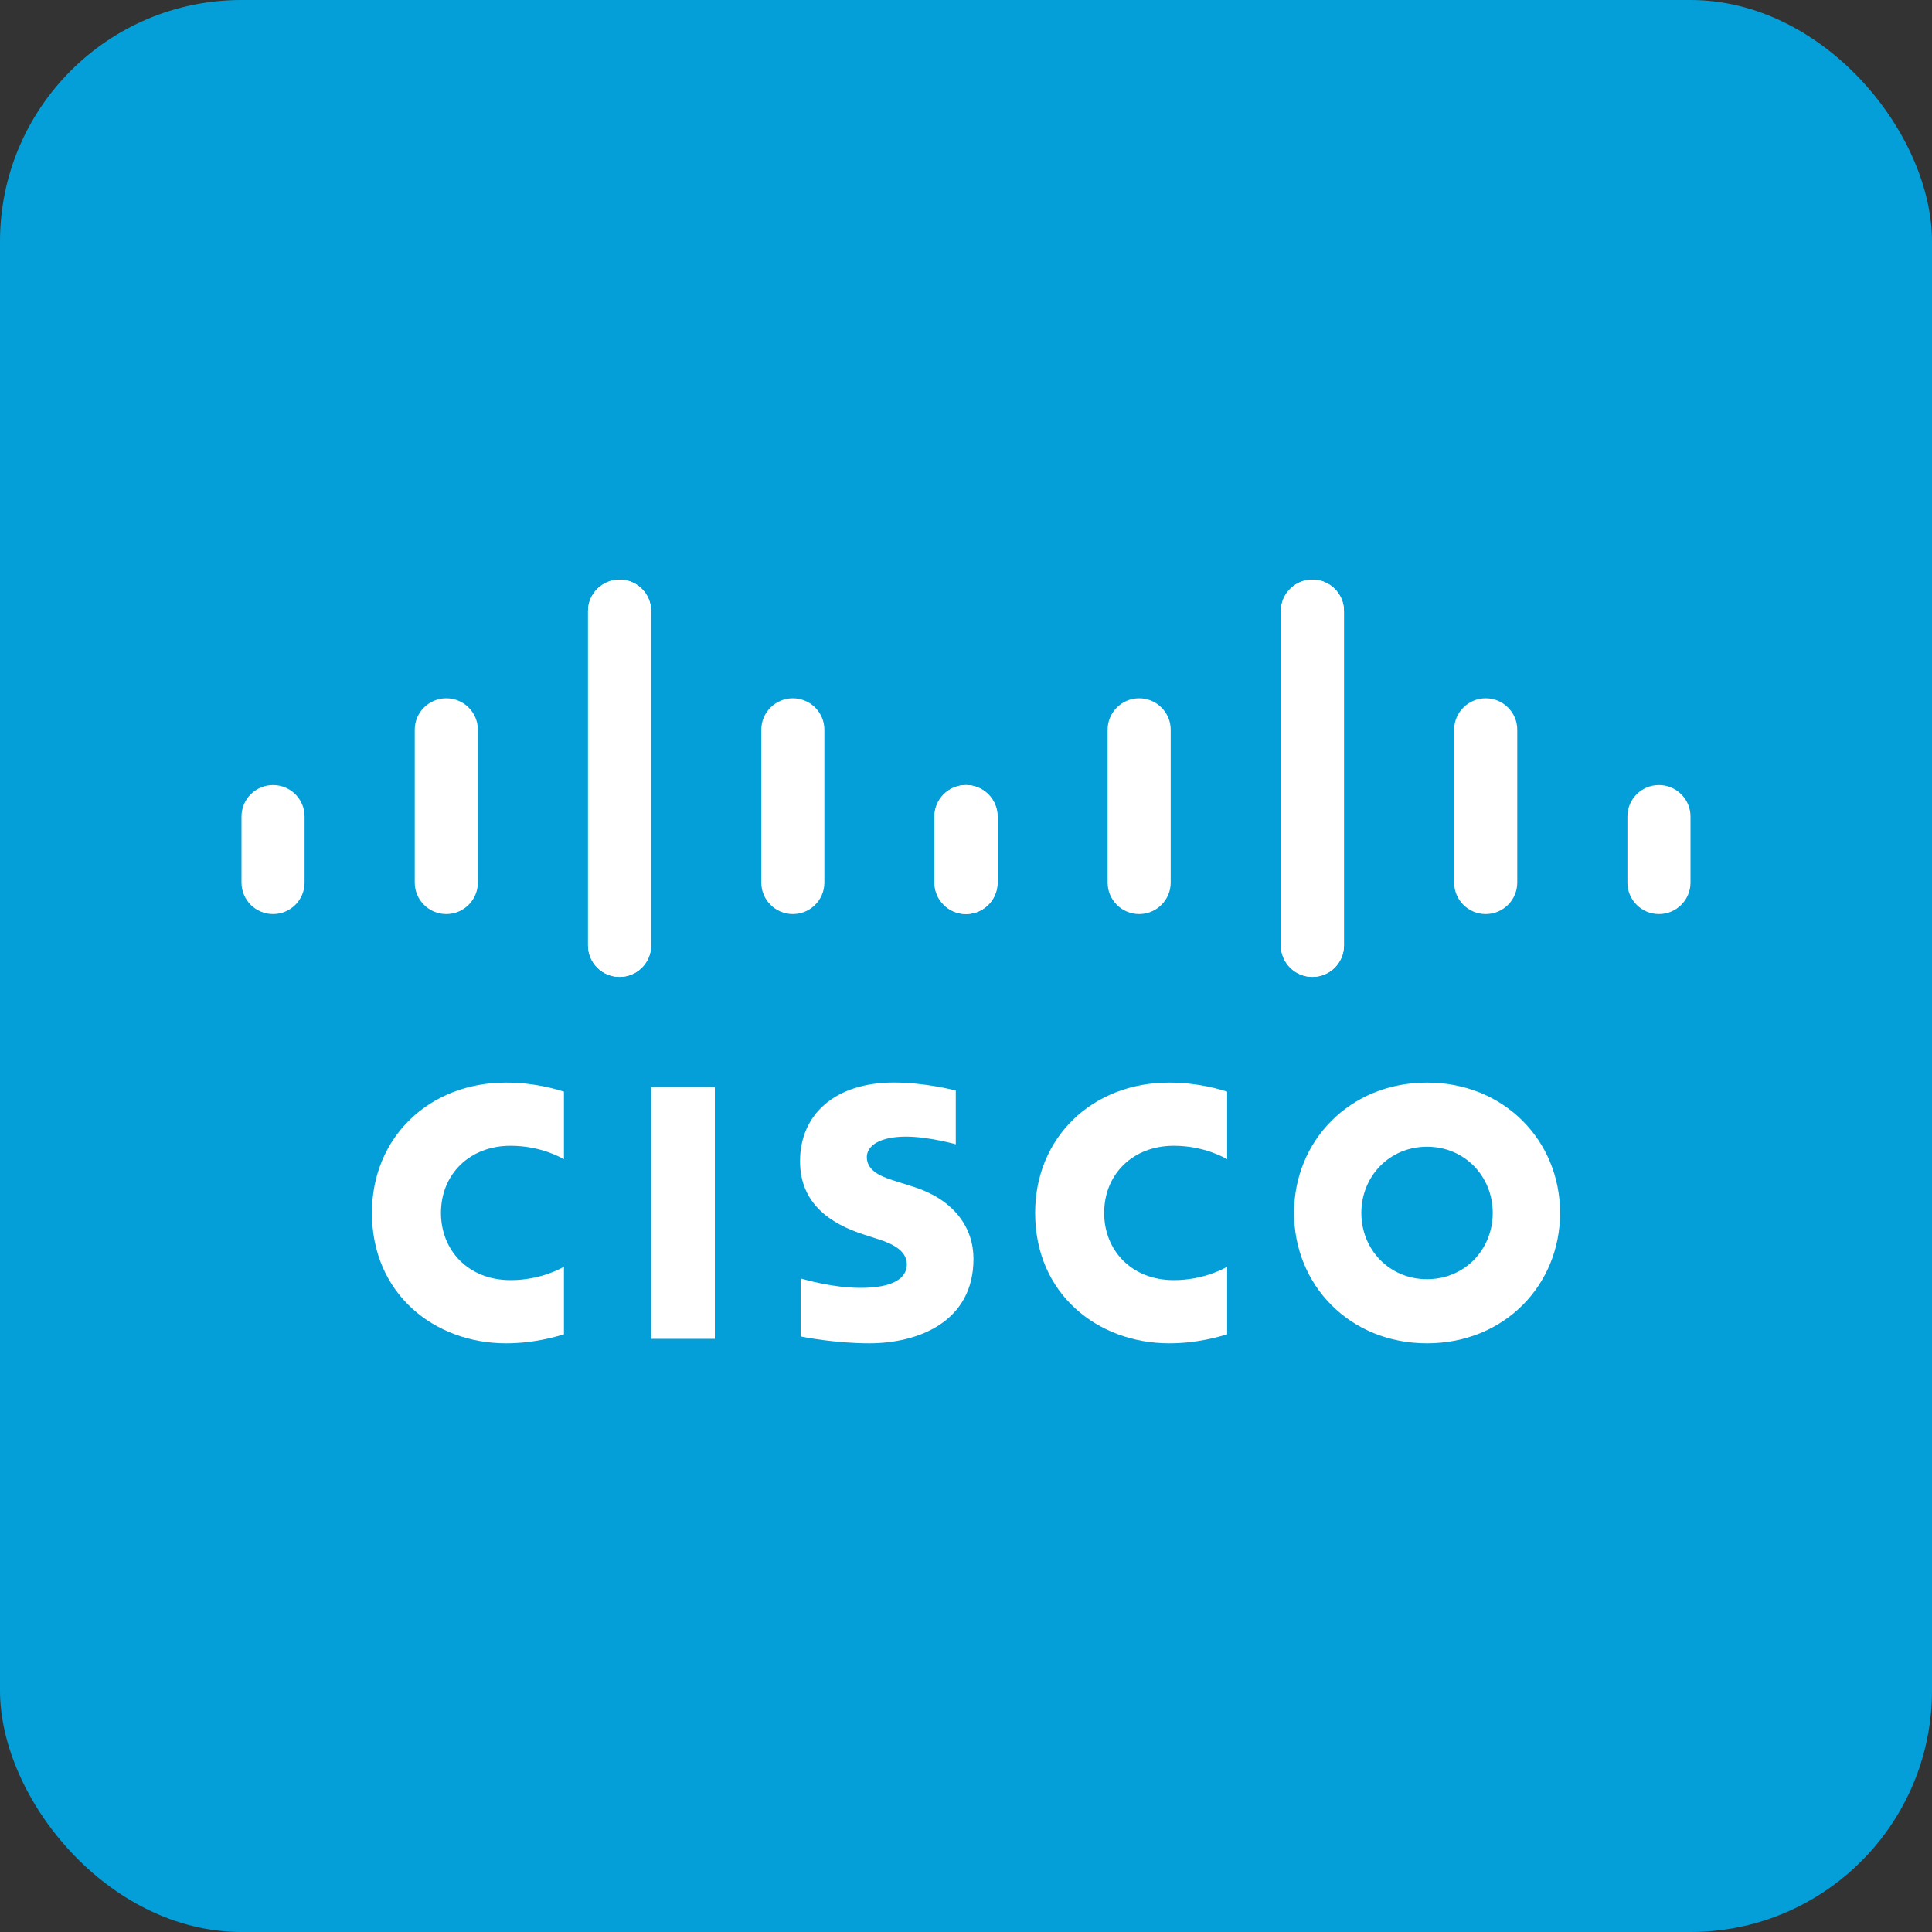 <svg width="80" height="80" viewBox="0 0 80 80" fill="none" xmlns="http://www.w3.org/2000/svg">
<rect x="0" y="0" width="80" height="80" fill="#333333" stroke="none"/>
<rect width="80" height="80" rx="10" fill="#049FD9"/>
<path d="M39.577 45.157C39.499 45.136 38.294 44.825 37.013 44.825C34.588 44.825 33.128 46.135 33.128 48.085C33.128 49.811 34.349 50.672 35.815 51.135C35.978 51.188 36.217 51.263 36.377 51.316C37.029 51.521 37.55 51.826 37.55 52.355C37.55 52.945 36.948 53.328 35.639 53.328C34.489 53.328 33.387 52.999 33.155 52.94V55.34C33.284 55.367 34.594 55.624 35.994 55.624C38.007 55.624 40.31 54.745 40.31 52.126C40.31 50.855 39.533 49.686 37.825 49.143L37.099 48.912C36.666 48.775 35.893 48.554 35.893 47.919C35.893 47.418 36.466 47.065 37.521 47.065C38.431 47.065 39.538 47.371 39.577 47.383V45.157ZM61.811 50.225C61.811 51.742 60.649 52.969 59.09 52.969C57.529 52.969 56.37 51.742 56.37 50.225C56.37 48.711 57.529 47.483 59.09 47.483C60.649 47.483 61.811 48.711 61.811 50.225ZM59.09 44.828C55.883 44.828 53.584 47.247 53.584 50.225C53.584 53.207 55.883 55.624 59.09 55.624C62.296 55.624 64.599 53.207 64.599 50.225C64.599 47.247 62.296 44.828 59.09 44.828ZM29.6 55.439H26.969V45.013H29.6" fill="white"/>
<path d="M23.352 45.202C23.105 45.128 22.191 44.828 20.953 44.828C17.752 44.828 15.401 47.111 15.401 50.224C15.401 53.584 17.996 55.624 20.953 55.624C22.128 55.624 23.025 55.346 23.352 55.253V52.454C23.239 52.517 22.379 53.008 21.142 53.008C19.389 53.008 18.259 51.774 18.259 50.224C18.259 48.628 19.438 47.444 21.142 47.444C22.4 47.444 23.246 47.945 23.352 48" fill="white"/>
<path d="M50.814 45.202C50.567 45.128 49.653 44.828 48.415 44.828C45.214 44.828 42.863 47.111 42.863 50.224C42.863 53.584 45.458 55.624 48.415 55.624C49.59 55.624 50.487 55.346 50.814 55.253V52.454C50.701 52.517 49.841 53.008 48.604 53.008C46.851 53.008 45.721 51.774 45.721 50.224C45.721 48.628 46.9 47.444 48.604 47.444C49.862 47.444 50.708 47.945 50.814 48" fill="white"/>
<path d="M26.961 25.301C26.961 24.583 26.374 24 25.655 24C24.936 24 24.349 24.583 24.349 25.301V39.146C24.349 39.868 24.936 40.451 25.655 40.451C26.374 40.451 26.961 39.868 26.961 39.146V25.301ZM19.787 30.216C19.787 29.497 19.2 28.914 18.48 28.914C17.761 28.914 17.174 29.497 17.174 30.216V36.545C17.174 37.267 17.761 37.85 18.48 37.85C19.2 37.85 19.787 37.267 19.787 36.545V30.216ZM12.612 33.808C12.612 33.089 12.026 32.507 11.306 32.507C10.588 32.507 10 33.089 10 33.808V36.545C10 37.267 10.588 37.85 11.306 37.85C12.026 37.85 12.612 37.267 12.612 36.545" fill="white"/>
<path d="M24.349 25.301C24.349 24.583 24.936 24 25.656 24C26.375 24 26.962 24.583 26.962 25.301V39.146C26.962 39.868 26.375 40.451 25.656 40.451C24.936 40.451 24.349 39.868 24.349 39.146V25.301ZM31.524 30.216C31.524 29.497 32.111 28.914 32.83 28.914C33.549 28.914 34.136 29.497 34.136 30.216V36.545C34.136 37.267 33.549 37.85 32.83 37.85C32.111 37.85 31.524 37.267 31.524 36.545V30.216ZM38.698 33.808C38.698 33.089 39.285 32.507 40.004 32.507C40.723 32.507 41.31 33.089 41.31 33.808V36.545C41.31 37.267 40.723 37.85 40.004 37.85C39.285 37.85 38.698 37.267 38.698 36.545" fill="white"/>
<path d="M53.039 25.301C53.039 24.583 53.626 24 54.345 24C55.064 24 55.651 24.583 55.651 25.301V39.146C55.651 39.868 55.064 40.451 54.345 40.451C53.626 40.451 53.039 39.868 53.039 39.146V25.301ZM60.213 30.216C60.213 29.497 60.8 28.914 61.52 28.914C62.239 28.914 62.826 29.497 62.826 30.216V36.545C62.826 37.267 62.239 37.85 61.52 37.85C60.8 37.85 60.213 37.267 60.213 36.545V30.216ZM67.388 33.808C67.388 33.089 67.974 32.507 68.694 32.507C69.412 32.507 70 33.089 70 33.808V36.545C70 37.267 69.412 37.85 68.694 37.85C67.974 37.85 67.388 37.267 67.388 36.545" fill="white"/>
<path d="M55.651 25.301C55.651 24.583 55.064 24 54.344 24C53.625 24 53.038 24.583 53.038 25.301V39.146C53.038 39.868 53.625 40.451 54.344 40.451C55.064 40.451 55.651 39.868 55.651 39.146V25.301ZM48.476 30.216C48.476 29.497 47.889 28.914 47.17 28.914C46.451 28.914 45.864 29.497 45.864 30.216V36.545C45.864 37.267 46.451 37.85 47.17 37.85C47.889 37.85 48.476 37.267 48.476 36.545V30.216ZM41.302 33.808C41.302 33.089 40.715 32.507 39.996 32.507C39.277 32.507 38.69 33.089 38.69 33.808V36.545C38.69 37.267 39.277 37.85 39.996 37.85C40.715 37.85 41.302 37.267 41.302 36.545" fill="white"/>
</svg>
